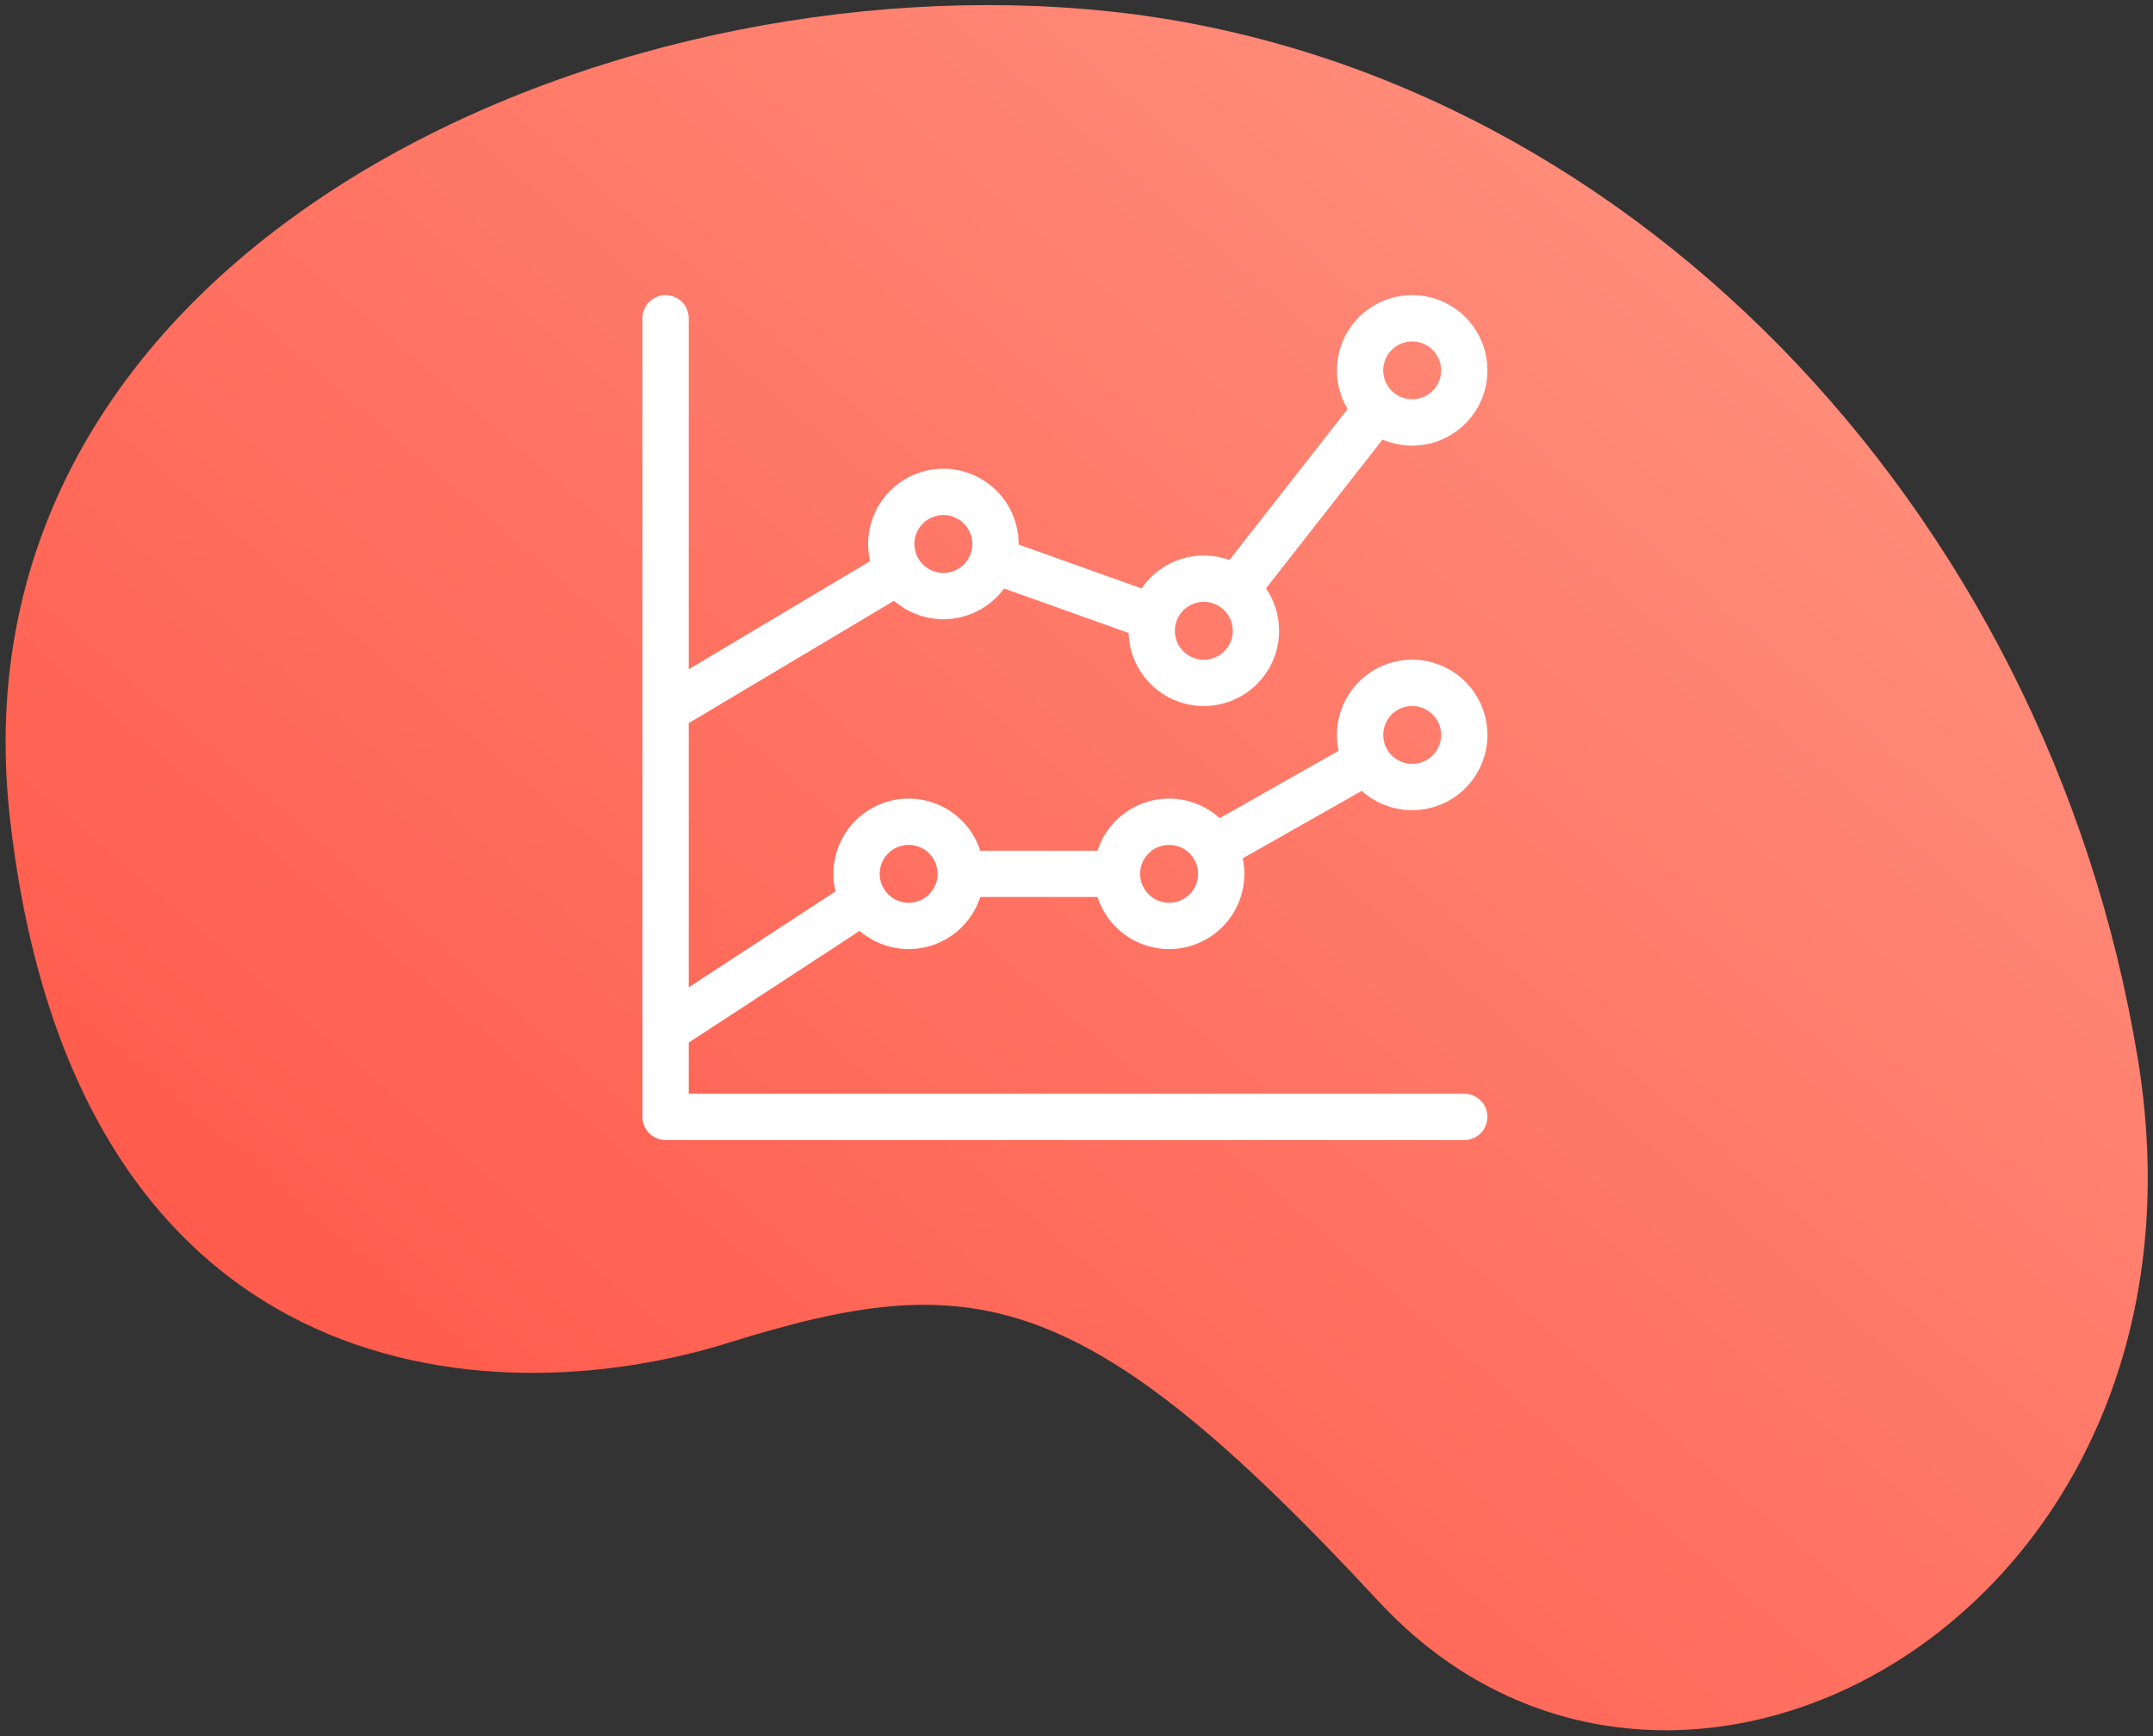 <?xml version="1.0" encoding="UTF-8"?>
<svg xmlns="http://www.w3.org/2000/svg" width="186" height="150">
  <rect width="100%" height="100%" fill="#333333" stroke="none"/>
  <defs>
    <linearGradient x1="50%" y1="0%" x2="50%" y2="100%" id="a">
      <stop stop-color="#FF8F7D" offset="0%"></stop>
      <stop stop-color="#FF5647" offset="100%"></stop>
    </linearGradient>
  </defs>
  <g fill="none" fill-rule="evenodd">
    <path d="M43.257 175.674c36.367 33.284 64.924 12.146 76.506-6.63 11.581-18.778 19.72-23.988 57.047-19.962 37.327 4.025 56.083-47.437 18.7-78.436-37.383-31-90.069-35.389-126.402-9.98C32.775 86.074 6.89 142.39 43.258 175.674z" transform="rotate(41 162.285 66.564)" fill="url(#a)"></path>
    <g stroke="#FFF" stroke-linecap="round" stroke-linejoin="round" stroke-width="4">
      <path d="M126.5 96.5h-69v-69"></path>
      <path d="M83 75.5a4.5 4.5 0 11-9 0 4.5 4.5 0 019 0h0zM106.748 50.944l12.228-15.619M85.798 48.386l13.854 4.944M57.5 61.344l20.157-12.015M104.896 73.256l13.215-7.488M83 75.5h13.5M57.5 89l17.136-11.202M86 47a4.5 4.5 0 11-9 0 4.5 4.5 0 019 0h0zM108.5 54.5a4.5 4.5 0 11-9 0 4.5 4.5 0 019 0h0zM126.5 32a4.5 4.5 0 11-9 0 4.5 4.5 0 019 0h0zM126.5 63.5a4.5 4.5 0 11-9 0 4.5 4.5 0 019 0h0zM105.5 75.5a4.5 4.5 0 11-9 0 4.5 4.5 0 019 0h0z"></path>
    </g>
  </g>
</svg>

